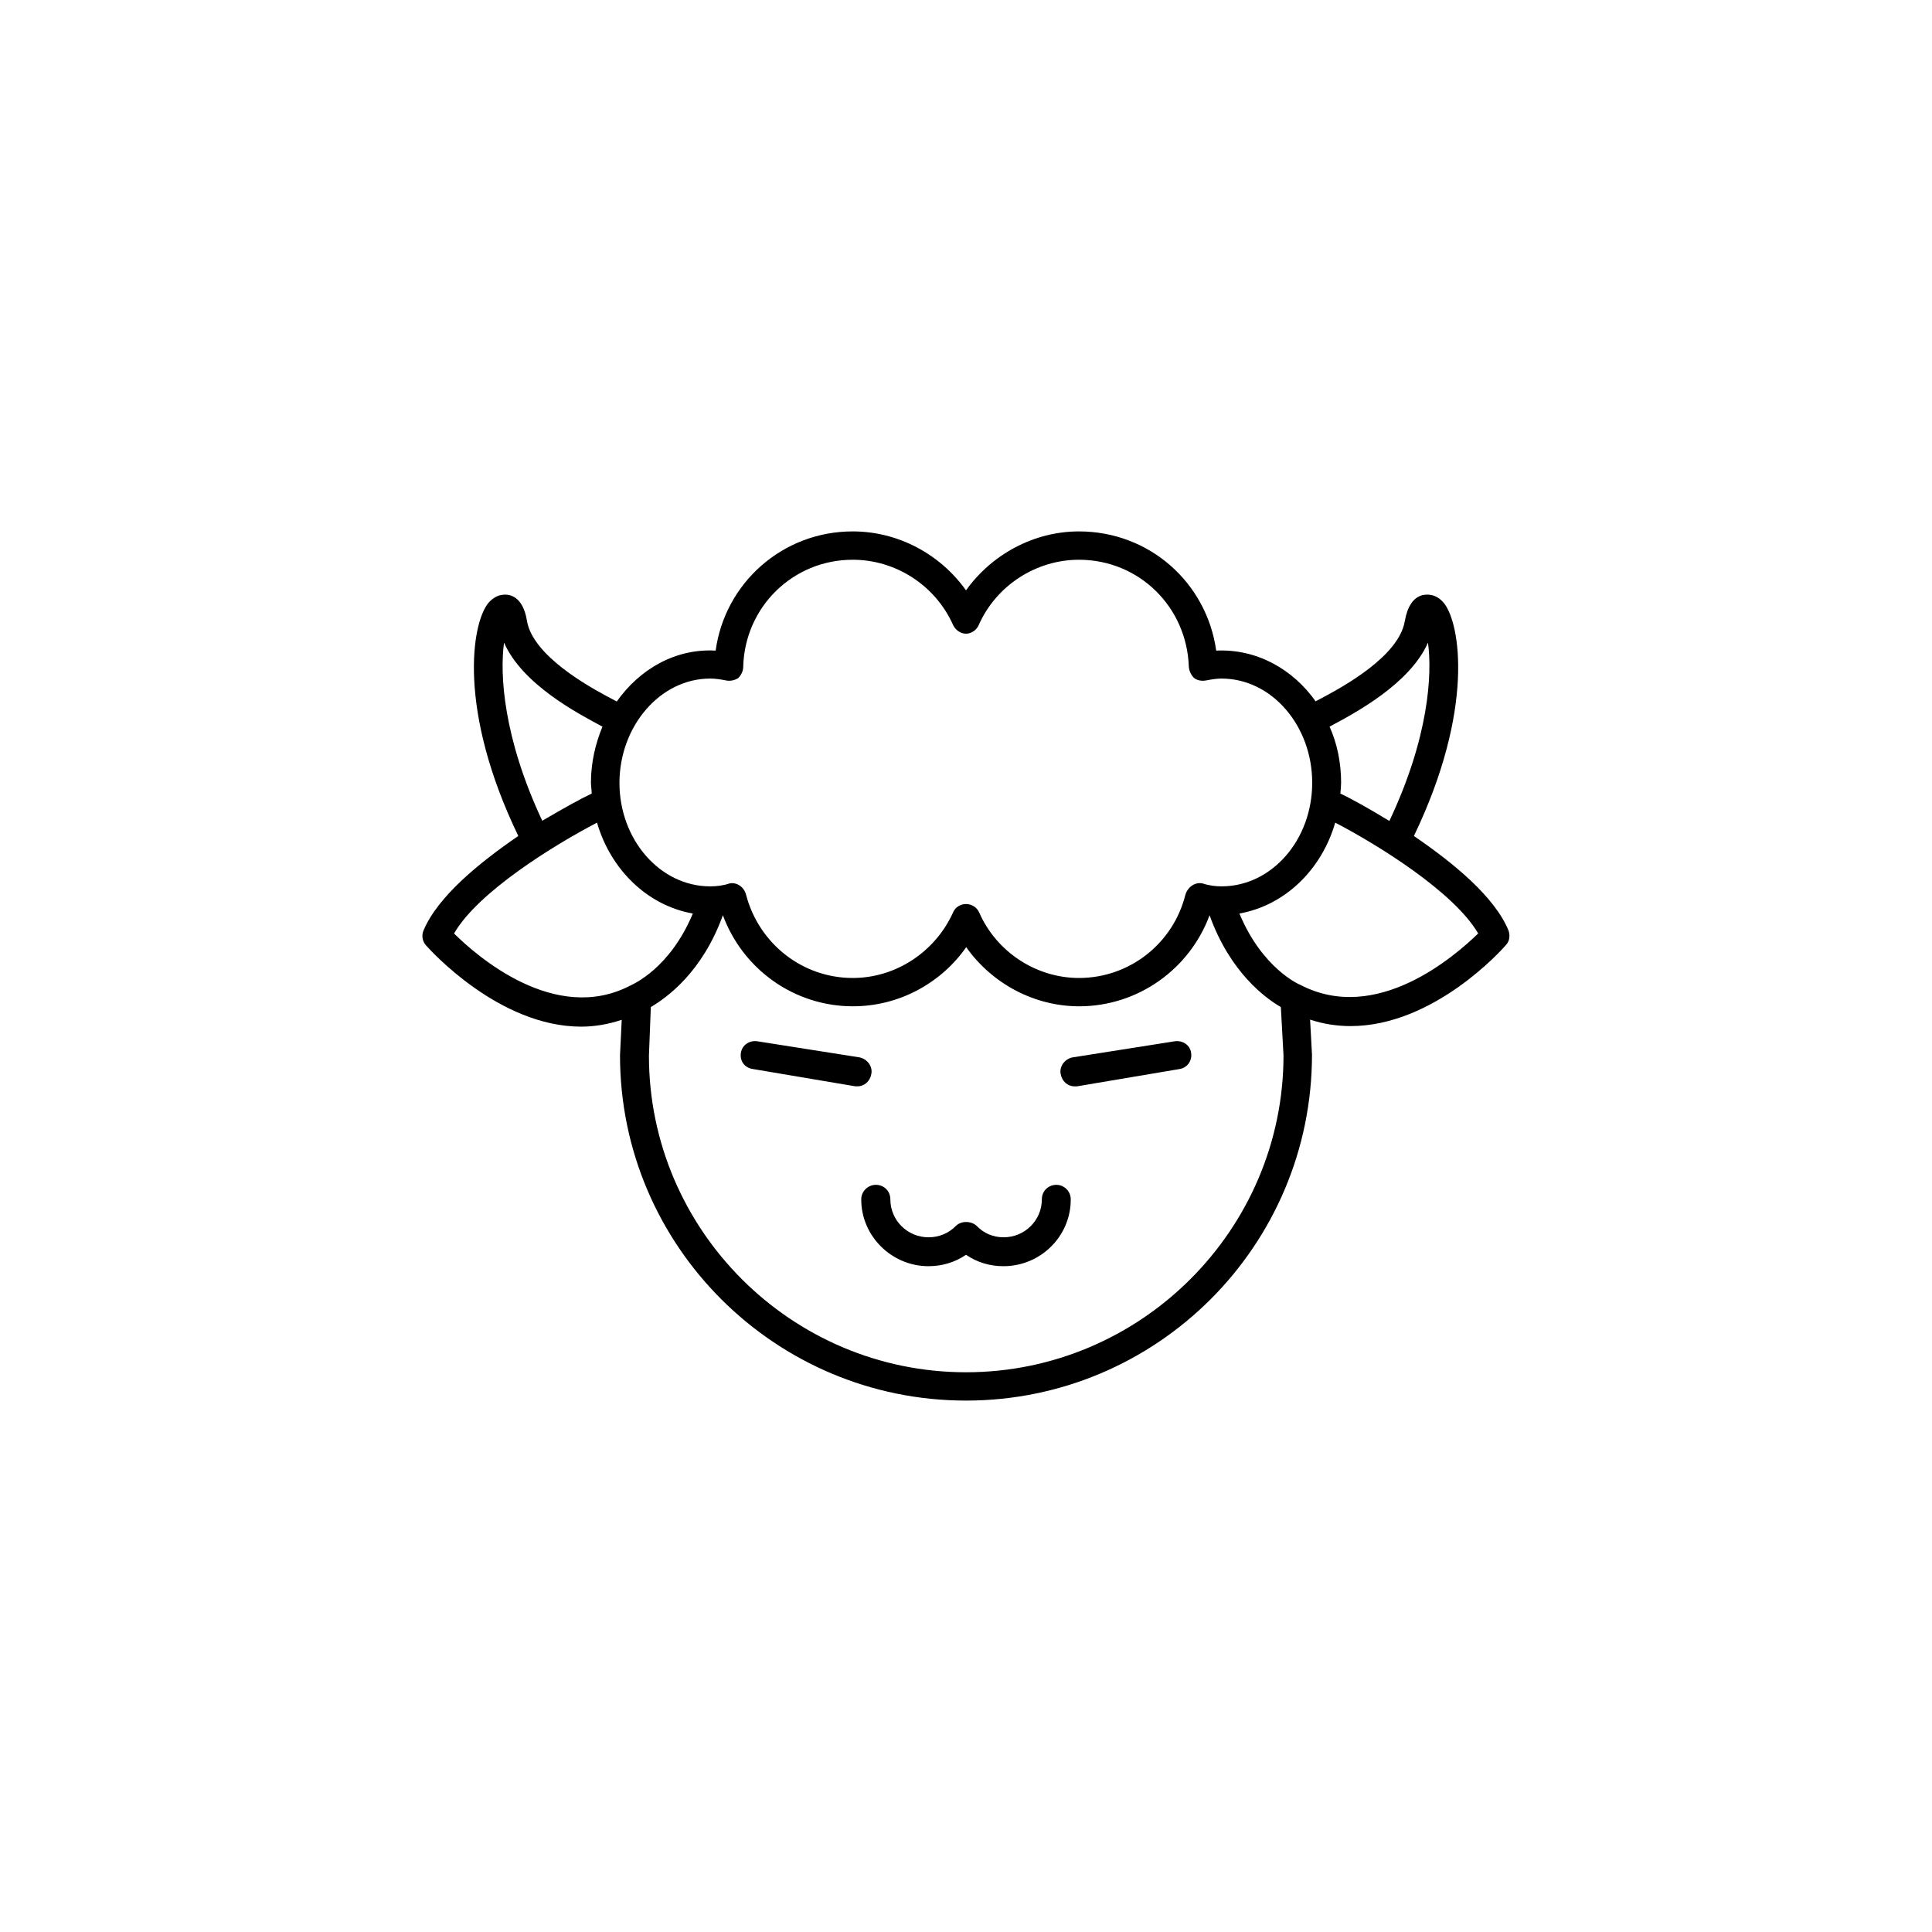 <?xml version="1.0" encoding="UTF-8"?>
<!-- Uploaded to: ICON Repo, www.svgrepo.com, Generator: ICON Repo Mixer Tools -->
<svg fill="#000000" width="800px" height="800px" version="1.1" viewBox="144 144 512 512" xmlns="http://www.w3.org/2000/svg">
 <g>
  <path d="m543.79 390.63c-3.727-9.07-14.66-17.938-25.09-25.09 16.121-33.504 12.293-56.328 7.961-61.719-2.168-2.617-4.637-2.316-5.644-2.113-2.469 0.605-4.031 2.973-4.734 6.902-0.102 0.656-0.301 1.309-0.504 1.914-3.223 8.914-17.48 16.371-22.871 19.195-0.102 0-0.102 0-0.203 0.203-6.098-8.617-15.668-14.008-26.398-13.504-2.519-17.988-17.684-31.59-36.375-31.59-11.941 0-23.125 6.094-29.926 15.617-6.805-9.523-17.887-15.617-30.027-15.617-18.59 0-33.855 13.652-36.324 31.59-10.629-0.605-20.152 4.887-26.25 13.551-0.102-0.25-0.102-0.25-0.301-0.25-5.391-2.824-19.551-10.281-22.926-19.195-0.203-0.605-0.402-1.258-0.504-1.914-0.652-3.981-2.266-6.301-4.684-6.902-1.008-0.203-3.324-0.504-5.594 2.117-4.383 5.387-8.211 28.211 7.961 61.715-10.43 7.152-21.363 16.07-25.141 25.09-0.555 1.359-0.25 2.871 0.707 3.93 0.906 1.008 19.195 21.512 41.109 21.512 3.426 0 7.106-0.605 10.73-1.812l-0.453 9.418c0 50.48 41.109 91.492 91.691 91.492 50.582 0 91.691-41.012 91.691-91.691l-0.504-9.27c3.629 1.211 7.305 1.715 10.73 1.715 22.117 0 40.254-20.402 41.109-21.41 1.016-1.012 1.215-2.523 0.762-3.883zm-47.359-54.109c6.398-3.426 21.16-11.184 25.996-22.219 1.16 8.414 0.203 25.191-10.227 47.258-5.539-3.375-10.375-6.047-12.996-7.254 0.102-1.008 0.203-2.016 0.203-2.871 0-5.34-1.059-10.43-3.074-14.914h0.098zm-164.24-12.695c1.359 0 2.769 0.203 4.231 0.504 1.059 0.203 2.168 0 3.176-0.605 0.805-0.754 1.359-1.914 1.359-2.973 0.402-15.922 13.199-28.414 29.02-28.414 11.438 0 21.867 6.801 26.551 17.18 0.602 1.41 2.016 2.418 3.477 2.418s2.871-1.008 3.426-2.418c4.633-10.379 15.164-17.18 26.5-17.18 15.922 0 28.617 12.496 29.121 28.414 0.102 1.059 0.605 2.215 1.461 2.973 0.805 0.605 1.965 0.805 3.07 0.605 1.562-0.301 2.871-0.504 4.133-0.504 13.301 0 24.031 12.496 24.031 27.609 0 15.164-10.73 27.457-24.031 27.457-1.562 0-3.324-0.203-4.938-0.754-2.066-0.504-4.031 0.957-4.637 2.973-3.223 12.895-14.762 22.062-28.211 22.062-11.336 0-21.867-6.902-26.449-17.383-0.605-1.359-2.016-2.215-3.477-2.215s-2.875 0.855-3.426 2.219c-4.738 10.477-15.168 17.379-26.602 17.379-13.402 0-24.887-9.168-28.266-22.066-0.504-2.016-2.469-3.426-4.434-2.973-1.613 0.555-3.375 0.758-5.086 0.758-13.199 0-24.031-12.293-24.031-27.457 0.047-15.117 10.879-27.609 24.031-27.609zm-54.613-9.523c4.836 11.082 19.598 18.793 25.996 22.219h0.102c-1.867 4.484-3.074 9.57-3.074 14.91 0 0.855 0.203 1.863 0.203 2.871-2.621 1.211-7.457 3.883-13.102 7.207-10.328-22.016-11.285-38.793-10.125-47.207zm-13.25 77.082c6.297-10.984 26.551-23.477 37.887-29.371 3.629 12.496 13.402 21.965 25.391 24.082-6.047 14.508-15.77 18.691-16.574 19.094-19.953 10.379-40.711-7.859-46.703-13.805zm135.68 116.28c-46.352 0-84.035-37.785-84.035-83.883l0.504-12.898c4.332-2.57 13.652-9.27 19.094-24.336 5.238 14.207 18.793 24.133 34.461 24.133 12.09 0 23.227-5.996 30.027-15.668 6.801 9.621 17.984 15.668 29.926 15.668 15.668 0 29.32-9.926 34.562-24.133 5.438 15.164 14.859 22.016 18.891 24.332l0.703 12.797c0 46.199-37.785 83.988-84.133 83.988zm88.566-102.68c-0.102 0-10.027-4.231-16.121-18.895 11.992-2.117 21.766-11.539 25.391-24.082 11.336 5.894 31.488 18.391 37.887 29.371-6.144 5.949-26.902 24.188-47.156 13.605z"/>
  <path d="m374.91 428.61c0.402-1.914-1.008-3.93-3.074-4.383l-27.156-4.281c-2.066-0.301-4.031 1.008-4.332 3.074-0.352 2.164 1.008 3.981 3.172 4.281l27.156 4.586h0.605c1.762 0 3.324-1.359 3.629-3.277z"/>
  <path d="m455.32 419.95-27.156 4.281c-2.062 0.453-3.477 2.469-3.07 4.383 0.301 1.918 1.863 3.277 3.625 3.277h0.707l27.156-4.586c1.965-0.301 3.426-2.117 3.07-4.332-0.301-2.066-2.266-3.324-4.332-3.023z"/>
  <path d="m423.93 457.99c-2.066 0-3.828 1.613-3.828 3.828 0 5.594-4.535 10.078-10.125 10.078-2.769 0-5.289-1.059-7.203-3.074-1.461-1.309-4.031-1.309-5.391 0-1.965 2.016-4.535 3.074-7.305 3.074-5.594 0-10.125-4.484-10.125-10.078 0-2.215-1.762-3.828-3.828-3.828-2.074 0-3.887 1.66-3.887 3.879 0 9.723 8.062 17.684 17.836 17.684 3.527 0 7.004-1.008 9.926-3.023 2.973 2.016 6.297 3.023 9.926 3.023 9.824 0 17.836-7.91 17.836-17.684-0.004-2.219-1.766-3.879-3.832-3.879z"/>
 </g>
</svg>